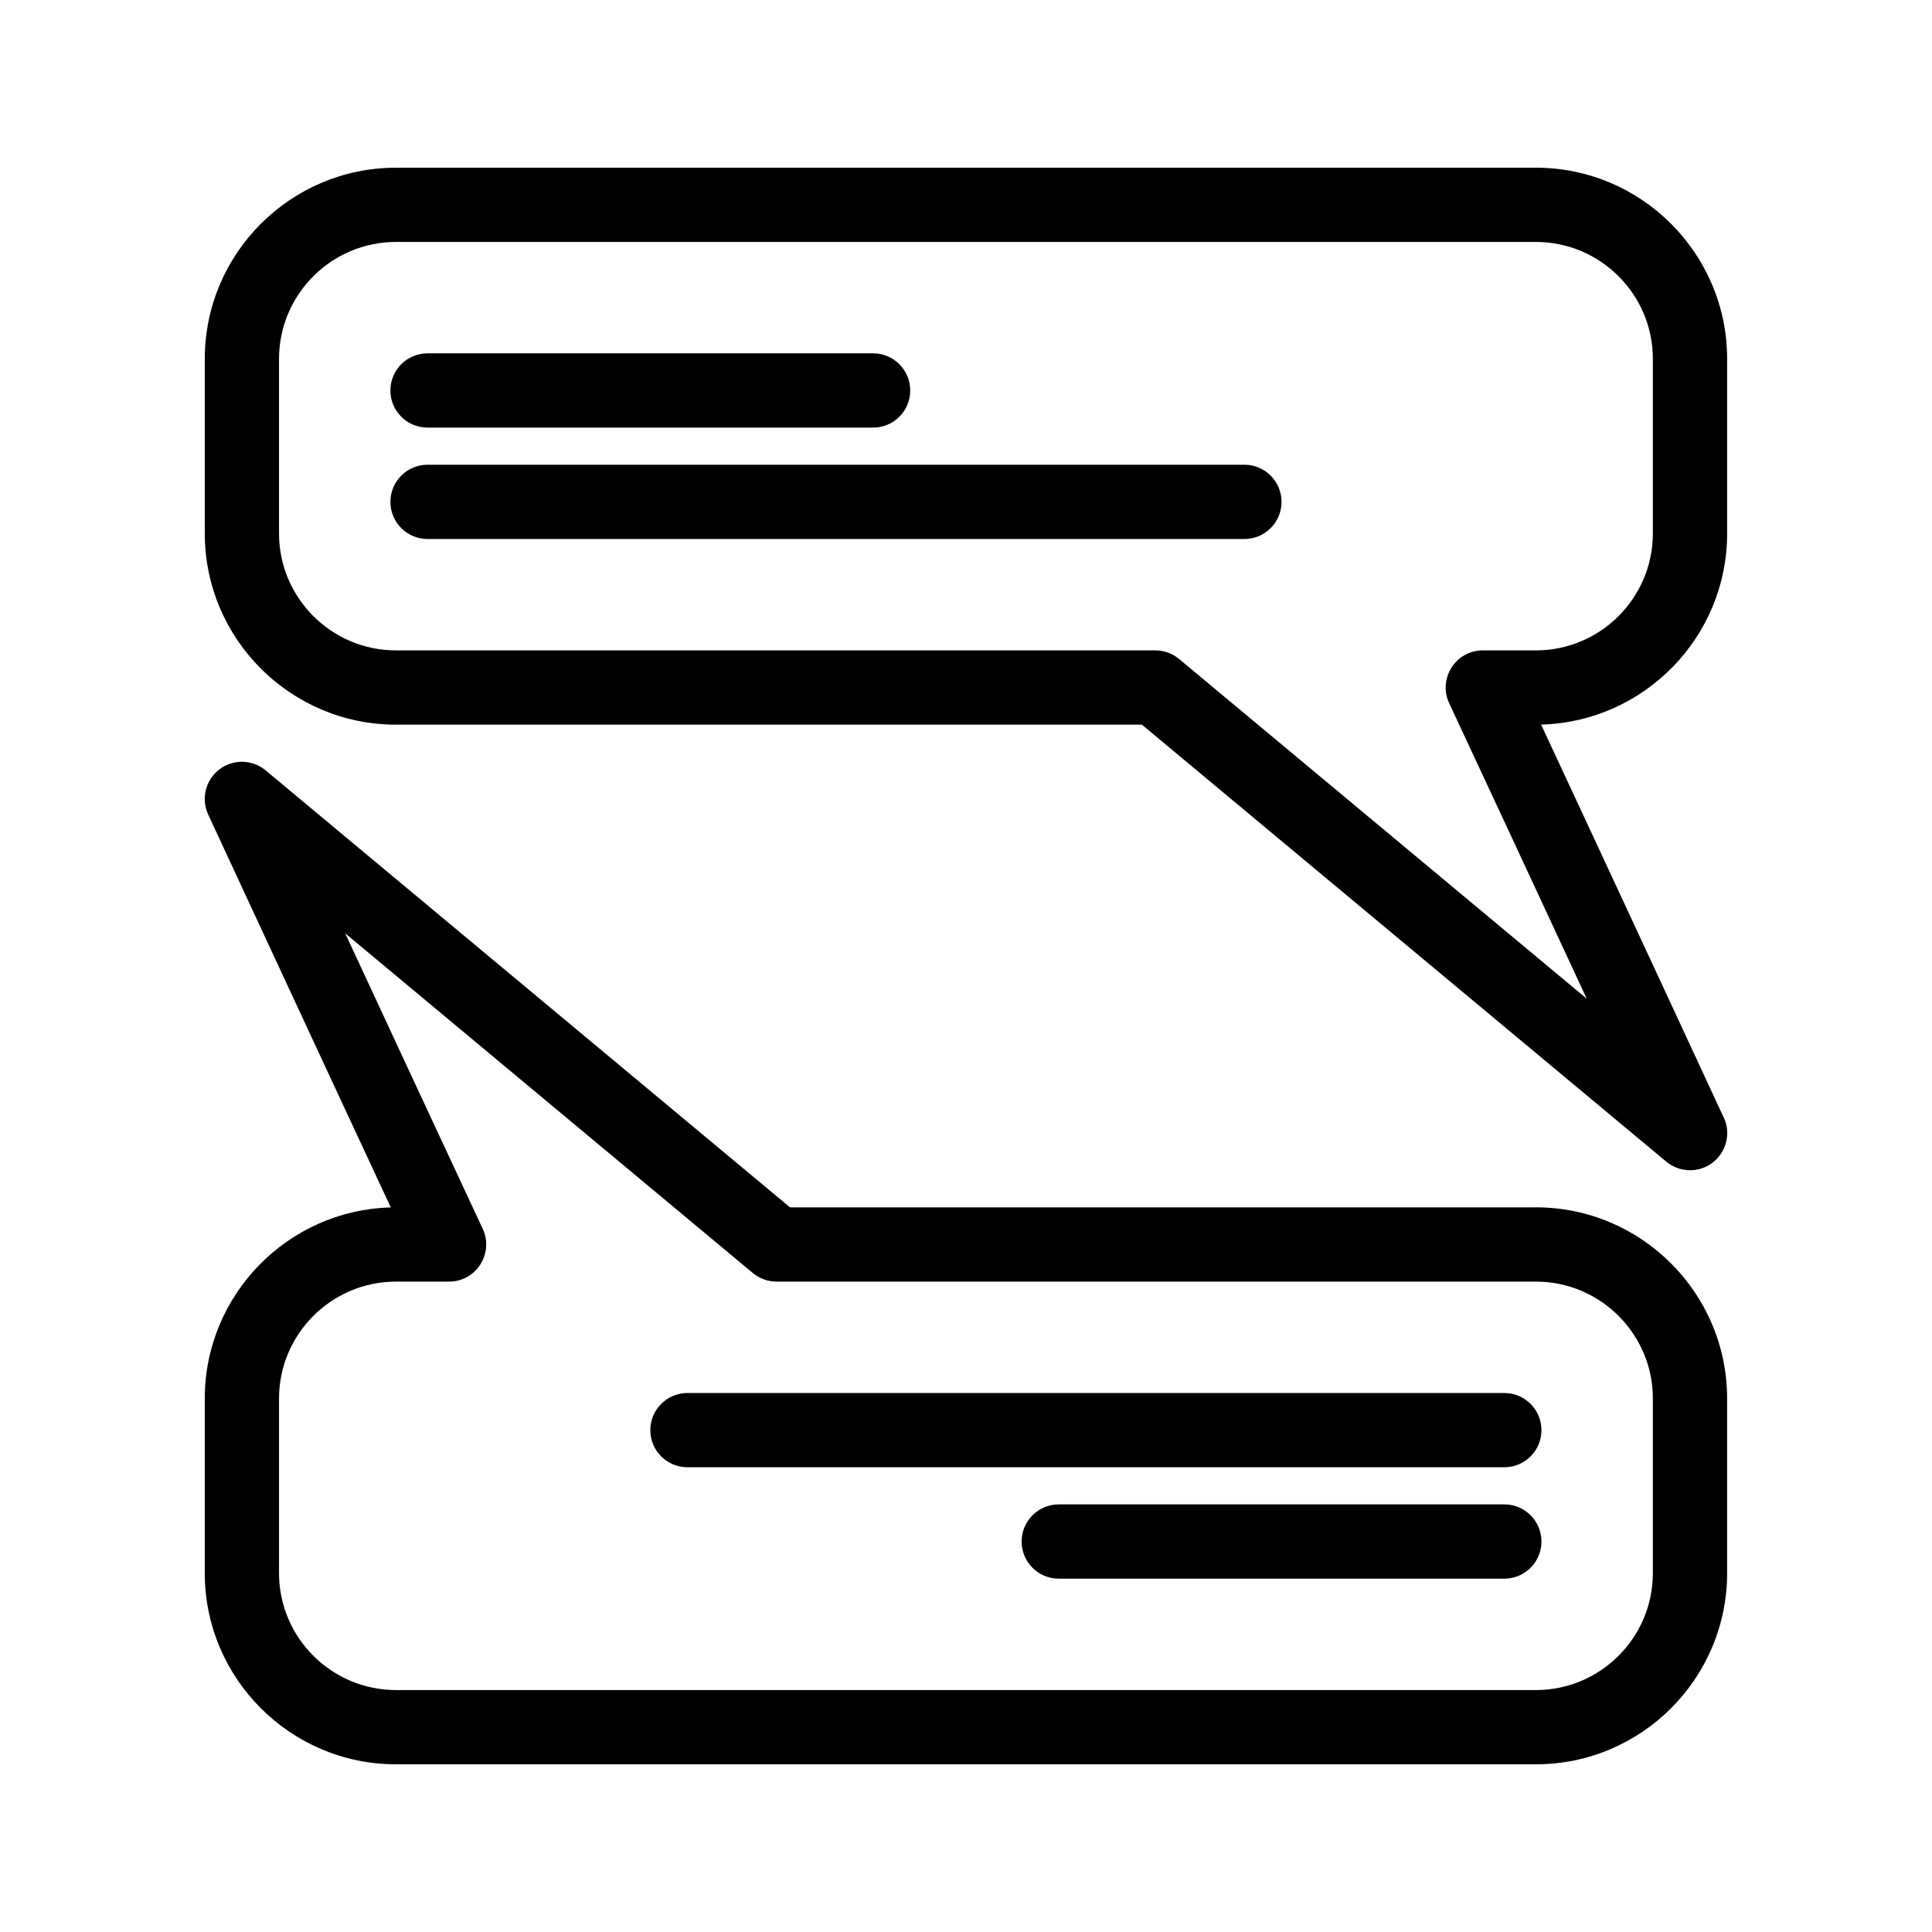 <?xml version="1.0" encoding="UTF-8"?>
<!-- Uploaded to: SVG Repo, www.svgrepo.com, Generator: SVG Repo Mixer Tools -->
<svg fill="#000000" width="800px" height="800px" version="1.1" viewBox="144 144 512 512" xmlns="http://www.w3.org/2000/svg">
 <g>
  <path d="m248.94 336.04h197.67l138.96 115.8c1.824 1.516 4.059 2.281 6.301 2.281h0.02c7.496 0 12.184-8.039 8.648-14.535-2.887-6.223-29.035-62.613-48.129-103.56 27.309-0.73 49.301-23.176 49.301-50.656v-46.25c0-27.941-22.734-50.676-50.676-50.676h-302.09c-27.941 0-50.676 22.734-50.676 50.676v46.25c0 27.938 22.73 50.672 50.676 50.672zm-30.996-96.926c0-17.09 13.906-30.996 30.996-30.996h302.09c17.09 0 30.996 13.906 30.996 30.996v46.25c0 17.09-13.906 30.996-30.996 30.996h-14.066c-7.188 0-11.961 7.484-8.914 14.008 10.445 22.348 24.961 53.57 36.441 78.289l-108.02-90.016c-1.77-1.473-3.996-2.281-6.301-2.281h-201.23c-17.09 0-30.996-13.906-30.996-30.996z"/>
  <path d="m257.3 257.32h118.08c5.434 0 9.84-4.406 9.84-9.84 0-5.434-4.406-9.84-9.84-9.84h-118.08c-5.434 0-9.84 4.406-9.84 9.84 0 5.438 4.406 9.84 9.84 9.84z"/>
  <path d="m257.3 286.84h216.48c5.434 0 9.84-4.406 9.84-9.84s-4.406-9.84-9.84-9.84h-216.48c-5.434 0-9.84 4.406-9.84 9.84s4.406 9.84 9.84 9.84z"/>
  <path d="m551.03 463.96h-197.67l-138.96-115.8c-3.539-2.949-8.645-3.047-12.293-0.242-3.652 2.805-4.867 7.766-2.934 11.941 0.312 0.676 28.266 60.973 48.387 104.12-27.309 0.73-49.297 23.176-49.297 50.656v46.25c0 27.941 22.734 50.676 50.676 50.676h302.09c27.941 0 50.676-22.734 50.676-50.676v-46.25c0-27.945-22.734-50.68-50.68-50.68zm30.996 96.926c0 17.09-13.906 30.996-30.996 30.996h-302.09c-17.09 0-30.996-13.906-30.996-30.996v-46.25c0-17.09 13.906-30.996 30.996-30.996h14.066c7.188 0 11.961-7.484 8.914-14.008-10.445-22.352-24.961-53.57-36.438-78.289l108.02 90.016c1.77 1.473 3.996 2.281 6.301 2.281h201.23c17.09 0 30.996 13.906 30.996 30.996z"/>
  <path d="m542.66 542.68h-118.08c-5.434 0-9.84 4.406-9.84 9.84 0 5.434 4.406 9.84 9.84 9.84h118.08c5.434 0 9.84-4.406 9.84-9.84 0-5.434-4.402-9.84-9.84-9.84z"/>
  <path d="m542.66 513.16h-216.48c-5.434 0-9.84 4.406-9.84 9.84s4.406 9.84 9.84 9.84h216.48c5.434 0 9.84-4.406 9.84-9.84s-4.402-9.84-9.84-9.84z"/>
 </g>
</svg>